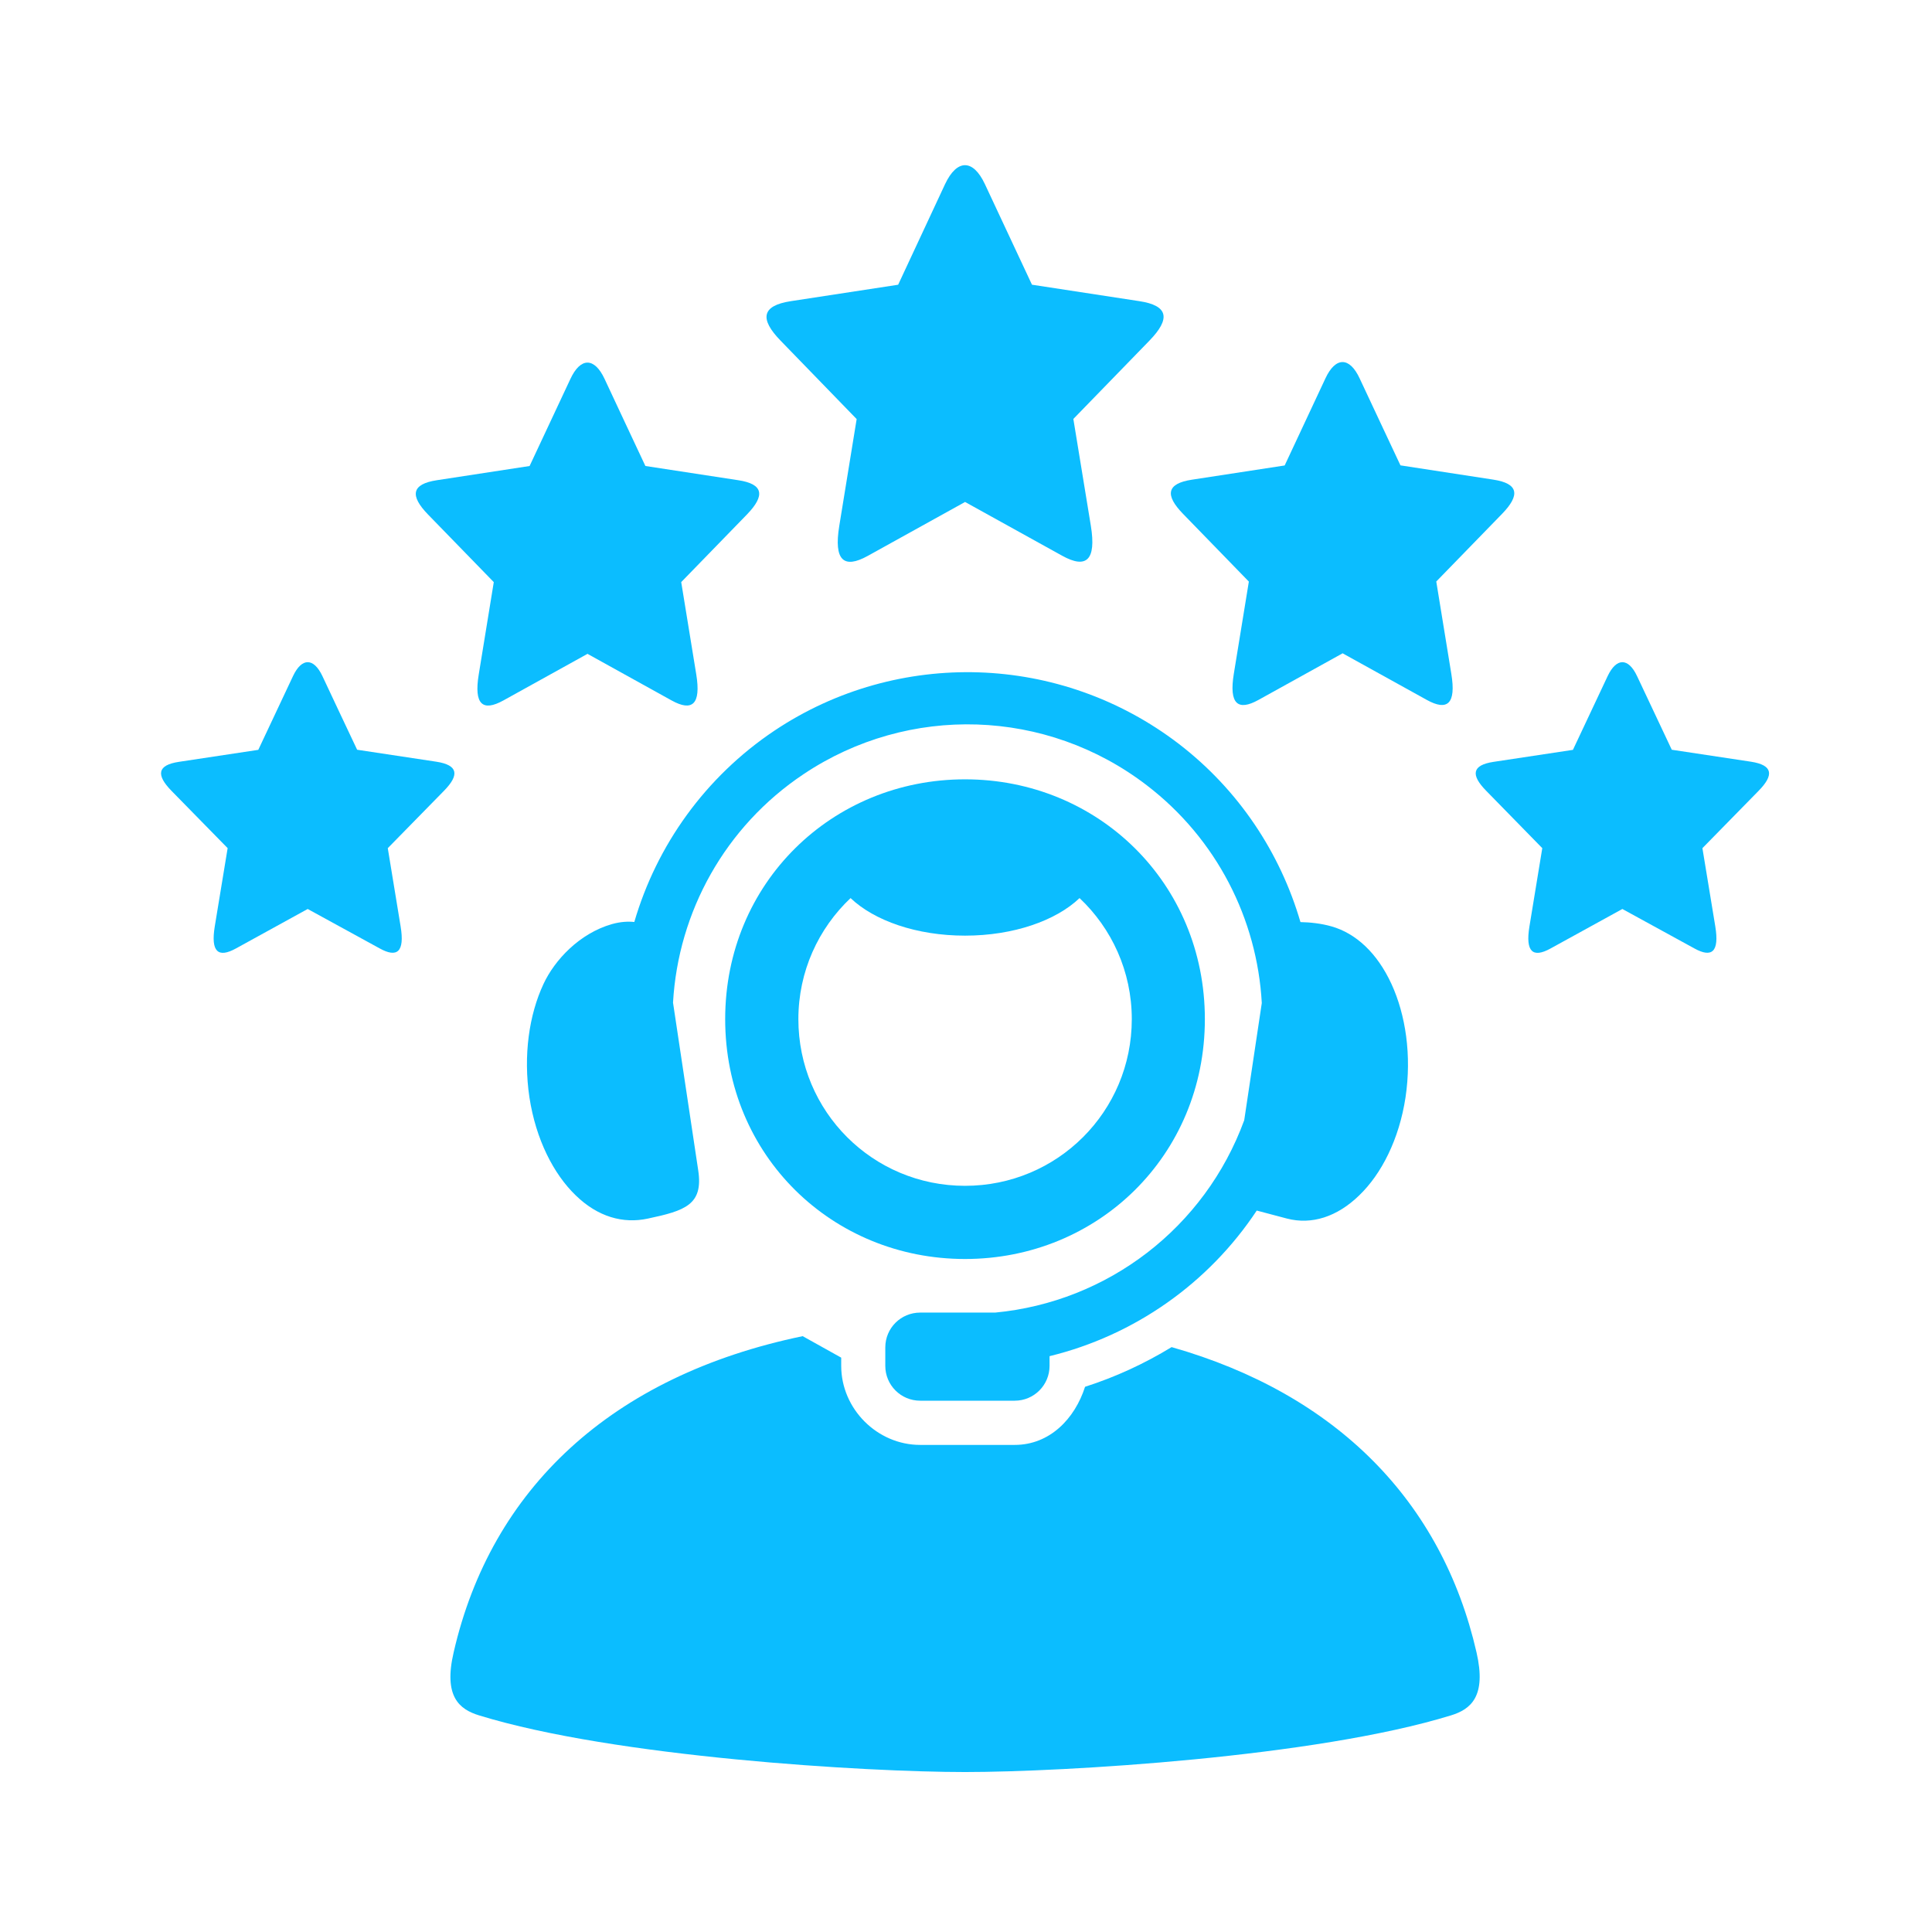 <svg xmlns="http://www.w3.org/2000/svg" xmlns:xlink="http://www.w3.org/1999/xlink" width="1080" zoomAndPan="magnify" viewBox="0 0 810 810" height="1080" preserveAspectRatio="xMidYMid meet" version="1.0"><rect x="-81" width="972" fill="#ffffff" y="-81" height="972" fill-opacity="1"/><rect x="-81" width="972" fill="#ffffff" y="-81" height="972" fill-opacity="1"/><path fill="#0bbdff" d="M 412.93 77.211 L 422.016 96.625 L 432.66 119.363 L 477.637 126.254 C 490 128.109 490.746 133.703 481.922 142.797 L 450.008 175.648 L 457.336 220.402 C 459.719 235.016 455.355 238.539 445.371 233.023 L 404.633 210.469 L 404.633 210.336 L 404.582 210.469 L 363.789 233.074 C 353.809 238.59 349.484 235.055 351.875 220.445 L 359.156 175.699 L 327.289 142.848 C 318.449 133.766 319.211 128.152 331.562 126.262 L 376.555 119.375 L 396.234 77.176 C 401.199 66.66 407.945 66.566 412.93 77.211 Z M 412.93 77.211 " fill-opacity="1" fill-rule="nonzero"/><path fill="#0bbdff" d="M 253.496 158.91 L 261.363 175.723 L 270.582 195.367 L 309.465 201.324 C 320.16 202.918 320.824 207.766 313.18 215.676 L 285.602 244.047 L 291.906 282.719 C 293.973 295.383 290.188 298.434 281.574 293.668 L 246.355 274.152 L 246.301 274.023 L 246.27 274.152 L 211.047 293.668 C 202.395 298.441 198.633 295.434 200.715 282.77 L 207.02 244.059 L 179.426 215.684 C 171.801 207.809 172.461 202.969 183.141 201.336 L 222.039 195.375 L 239.125 158.918 C 243.352 149.781 249.211 149.688 253.496 158.91 Z M 253.496 158.91 " fill-opacity="1" fill-rule="nonzero"/><path fill="#0bbdff" d="M 570.062 158.695 L 577.926 175.469 L 587.148 195.105 L 626.047 201.082 C 636.727 202.707 637.387 207.562 629.762 215.422 L 602.164 243.801 L 608.473 282.516 C 610.555 295.137 606.801 298.23 598.141 293.414 L 562.918 273.914 L 562.883 273.805 L 562.832 273.941 L 527.613 293.449 C 519 298.219 515.215 295.18 517.281 282.508 L 523.586 243.836 L 496.008 215.453 C 488.363 207.598 489.023 202.742 499.719 201.113 L 538.605 195.148 L 555.688 158.645 C 559.918 149.551 565.793 149.461 570.062 158.695 Z M 570.062 158.695 " fill-opacity="1" fill-rule="nonzero"/><path fill="#0bbdff" d="M 135.164 283.43 L 141.867 297.688 L 149.73 314.332 L 182.969 319.355 C 192.105 320.773 192.672 324.883 186.148 331.543 L 162.578 355.598 L 167.961 388.402 C 169.73 399.133 166.504 401.691 159.172 397.621 L 129.027 381.113 L 129.027 381.02 L 128.977 381.113 L 98.883 397.664 C 91.5 401.727 88.289 399.125 90.043 388.395 L 95.441 355.586 L 71.871 331.535 C 65.379 324.875 65.914 320.762 75.051 319.398 L 108.289 314.375 L 122.855 283.43 C 126.5 275.711 131.484 275.66 135.164 283.43 Z M 135.164 283.43 " fill-opacity="1" fill-rule="nonzero"/><path fill="#0bbdff" d="M 336.527 560.191 C 256.277 576.836 205.879 624.32 190.199 692.738 C 185.875 711.238 192.527 716.629 200.844 719.18 C 257.785 736.707 363.223 742.934 404.59 742.934 C 445.957 742.934 551.391 736.715 608.336 719.18 C 616.641 716.629 623.301 711.238 619.031 692.738 C 604.598 629.754 560.664 584.555 491.195 564.781 C 479.855 571.707 467.711 577.316 454.914 581.418 C 450.625 594.836 440.082 605.785 425.43 605.785 L 385.785 605.785 C 367.773 605.785 352.68 590.691 352.68 572.629 L 352.68 569.199 Z M 336.527 560.191 " fill-opacity="1" fill-rule="nonzero"/><path fill="#0bbdff" d="M 410.371 281.891 C 380.672 280.922 350.645 289 324.738 306.297 C 295.652 325.766 275.297 354.453 265.938 386.547 C 263.336 386.273 260.242 386.41 256.582 387.426 C 242.844 391.352 232.516 402.574 227.879 412.504 C 221.836 425.395 219.32 442.473 221.973 460.125 C 224.668 477.703 232.082 492.219 241.387 501.18 C 250.66 510.188 261.219 513.145 271.625 510.898 C 287.203 507.586 294.934 505.109 292.727 490.637 L 282.168 420.359 C 284.34 382.309 303.984 346.512 336.961 324.527 C 381.004 295.094 438.793 296.984 480.805 329.246 C 510.07 351.672 527.07 385.258 529.012 420.531 L 521.645 469.66 C 505.18 514.688 464.441 545.84 417.219 550.309 L 385.785 550.309 C 377.707 550.309 371.164 556.801 371.164 564.918 L 371.164 572.641 C 371.164 580.715 377.699 587.25 385.785 587.25 L 425.43 587.25 C 433.508 587.25 440.031 580.715 440.031 572.641 L 440.031 568.578 C 475.617 559.895 506.688 538.035 526.898 507.535 L 539.578 510.891 C 549.941 513.578 560.586 510.18 569.852 501.172 C 579.172 492.211 586.59 477.695 589.266 460.117 C 591.918 442.465 589.316 425.43 583.359 412.496 C 577.402 399.562 568.477 391.309 558.25 388.395 C 553.91 387.156 549.238 386.664 545.223 386.59 C 536.746 357.535 519.316 331.137 494.195 311.848 C 469.473 292.922 440.074 282.855 410.371 281.891 Z M 410.371 281.891 " fill-opacity="1" fill-rule="evenodd"/><path fill="#0bbdff" d="M 404.59 326.738 C 348.926 326.738 304.035 370.129 304.035 427.285 C 304.035 484.492 348.926 527.84 404.59 527.84 C 460.285 527.84 505.145 484.449 505.145 427.285 C 505.145 370.129 460.285 326.738 404.59 326.738 Z M 356.605 376.527 C 366.504 385.969 384.25 392.273 404.59 392.273 C 424.93 392.273 442.727 385.969 452.609 376.527 C 466.082 389.242 474.508 407.25 474.508 427.285 C 474.508 466 443.336 497.16 404.59 497.16 C 365.875 497.16 334.723 466 334.723 427.285 C 334.723 407.25 343.145 389.242 356.605 376.527 Z M 356.605 376.527 " fill-opacity="1" fill-rule="evenodd"/><path fill="#0bbdff" d="M 686.332 283.43 L 693.051 297.688 L 700.898 314.332 L 734.137 319.355 C 743.273 320.773 743.852 324.883 737.316 331.543 L 713.746 355.598 L 719.145 388.402 C 720.898 399.133 717.688 401.691 710.355 397.621 L 680.211 381.113 L 680.211 381.02 L 680.16 381.113 L 650.051 397.672 C 642.684 401.734 639.457 399.133 641.227 388.402 L 646.609 355.594 L 623.09 331.543 C 616.555 324.883 617.082 320.773 626.219 319.406 L 659.457 314.383 L 674.023 283.441 C 677.695 275.711 682.668 275.66 686.332 283.43 Z M 686.332 283.43 " fill-opacity="1" fill-rule="nonzero"/></svg>